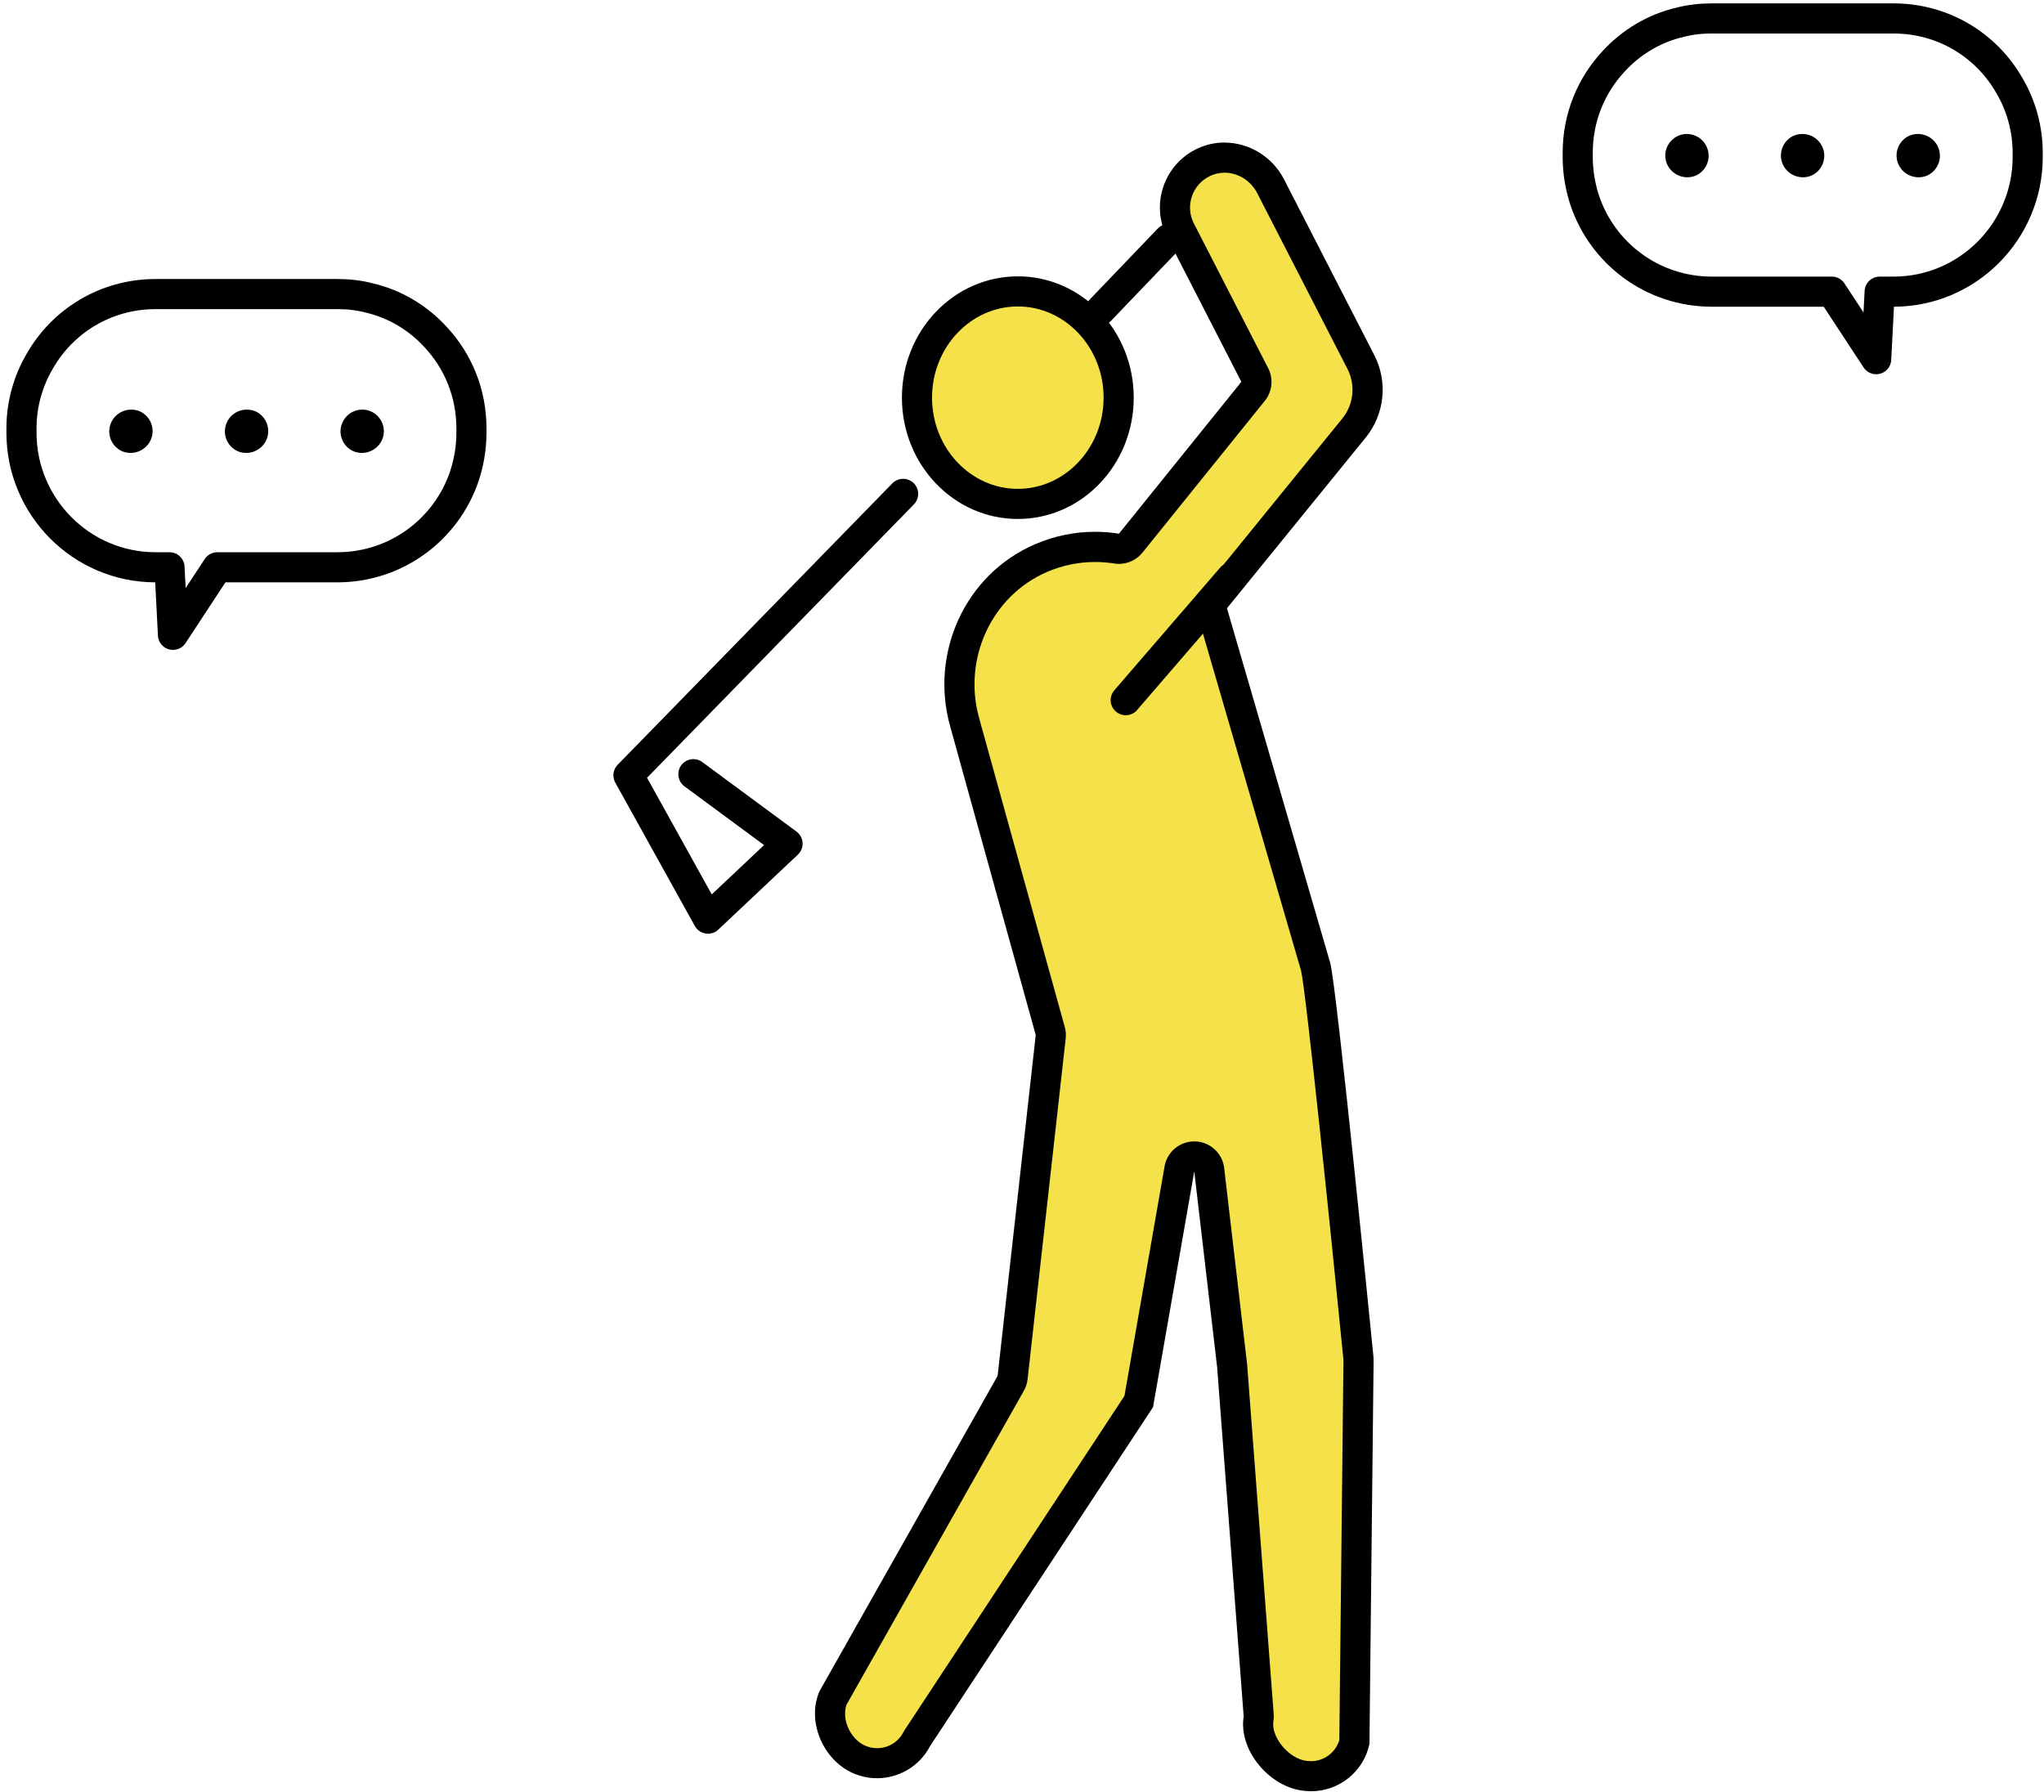 <?xml version="1.0" encoding="UTF-8"?><svg id="_レイヤー_1" xmlns="http://www.w3.org/2000/svg" xmlns:xlink="http://www.w3.org/1999/xlink" viewBox="0 0 543 476"><defs><clipPath id="clippath"><rect x="146" y="-58.04" width="221.3" height="582.04" fill="none"/></clipPath></defs><polyline points="239.92 131.21 166.95 205.98 188.08 244.07 209.21 224.15 184.2 205.69" fill="none" stroke="#000" stroke-linecap="round" stroke-linejoin="round" stroke-width="8"/><g clip-path="url(#clippath)"><path d="M348.31,471.9c-.4,0-.8-.02-1.2-.06l-.34-.03c-3.45-.34-7.03-2.52-9.57-5.82-2.29-2.98-3.33-6.38-2.86-9.33.05-.31.06-.62.04-.94l-7.05-92.77c0-.05,0-.11-.01-.16l-6.08-52.03c-.23-1.97-1.87-3.48-3.86-3.53-.04,0-.08,0-.12,0-1.94,0-3.6,1.39-3.94,3.31l-10.81,61.81-58.8,89.39c-.07.11-.14.23-.2.35-2.05,3.92-6.08,6.36-10.52,6.36-1.7,0-3.36-.36-4.92-1.07-5.9-2.69-9.15-10.55-6.77-16.28l47.2-83.57c.27-.47.43-.99.49-1.52l10.13-90.56c.06-.51.02-1.02-.12-1.51l-22.77-82.13c-4.91-17.72,3.83-36.44,20.33-43.54,4.57-1.97,9.39-2.96,14.31-2.96,1.91,0,3.84.15,5.74.45.21.03.42.05.62.05,1.2,0,2.35-.54,3.11-1.49l32.52-40.34c.99-1.23,1.17-2.93.44-4.34l-19.73-38.43c-1.66-3.23-1.93-6.91-.75-10.35,1.17-3.45,3.64-6.2,6.96-7.75,1.72-.81,3.56-1.22,5.46-1.22,5.09,0,9.91,2.98,12.28,7.6l23.98,46.71c2.92,5.69,2.2,12.58-1.83,17.55l-36.85,45.35c-.83,1.02-1.1,2.38-.74,3.64l27.42,94.18c1.22,4.43,7.47,64.68,11.38,104.22l-1.1,101.75c-1.28,5.25-6.06,9.03-11.5,9.03" fill="#f5e149"/><path d="M325.26,45.87c3.61,0,7.03,2.13,8.72,5.43l23.98,46.71c2.2,4.28,1.66,9.46-1.38,13.2l-36.85,45.35c-1.66,2.04-2.21,4.76-1.47,7.28l27.38,94.05c1.32,5.83,7.58,66.24,11.26,103.41l-1.1,101.03c-.98,3.27-4.04,5.58-7.5,5.58-.26,0-.53-.01-.8-.04l-.34-.03c-2.34-.23-4.94-1.87-6.79-4.28-1.6-2.08-2.38-4.41-2.08-6.25.1-.62.12-1.25.08-1.87l-7.05-92.77c0-.11-.02-.21-.03-.32l-6.08-52.03c-.46-3.95-3.75-6.96-7.72-7.07-.08,0-.15,0-.23,0-3.87,0-7.21,2.79-7.88,6.62l-10.66,61-58.34,88.69c-.15.22-.28.45-.41.69-1.36,2.6-4.03,4.21-6.97,4.21-1.12,0-2.22-.24-3.26-.71-3.93-1.79-6.24-7.11-4.82-10.91l47.07-83.33c.53-.94.87-1.97.99-3.04l10.13-90.56c.11-1.01.03-2.04-.24-3.03l-22.77-82.13c-4.38-15.8,3.38-32.48,18.06-38.8,4.07-1.75,8.35-2.64,12.73-2.64,1.7,0,3.42.14,5.12.4.42.07.83.1,1.25.1,2.4,0,4.7-1.08,6.23-2.98l32.52-40.34c1.98-2.46,2.33-5.86.89-8.67l-19.73-38.43c-1.16-2.26-1.35-4.83-.53-7.23.82-2.41,2.55-4.34,4.87-5.43,1.18-.56,2.45-.84,3.76-.84M325.26,37.87c-2.41,0-4.84.51-7.16,1.6-8.91,4.19-12.51,14.87-8.06,23.55l19.73,38.43-32.52,40.34c-2.09-.33-4.22-.5-6.37-.5-5.25,0-10.63,1.03-15.89,3.29-18.57,7.99-28,28.83-22.61,48.28l22.77,82.13-10.13,90.56-47.31,83.76c-3.46,7.91.84,18.11,8.71,21.7,2.13.97,4.37,1.43,6.58,1.43,5.73,0,11.25-3.12,14.06-8.51l59.25-90.08,10.95-62.63,6.08,52.03,7.05,92.77c-1.44,8.99,6.91,18.85,15.98,19.76l.34.04c.54.05,1.07.08,1.6.08,7.41,0,13.94-5.18,15.49-12.56l1.11-102.39s-9.78-98.79-11.54-105.16l-27.42-94.18,36.85-45.35c5.04-6.2,5.94-14.79,2.29-21.9l-23.98-46.71c-3.13-6.1-9.38-9.77-15.84-9.77"/><path d="M270.39,133.88c-14.77,0-26.79-12.66-26.79-28.23s12.02-28.23,26.79-28.23,26.79,12.66,26.79,28.23-12.02,28.23-26.79,28.23" fill="#f5e149"/><path d="M270.39,81.42c12.56,0,22.79,10.87,22.79,24.23s-10.22,24.23-22.79,24.23-22.79-10.87-22.79-24.23,10.22-24.23,22.79-24.23M270.39,73.42c-17,0-30.79,14.43-30.79,32.23s13.78,32.23,30.79,32.23,30.79-14.43,30.79-32.23-13.78-32.23-30.79-32.23"/><line x1="292.32" y1="82.41" x2="310.45" y2="63.49" fill="none" stroke="#000" stroke-linecap="round" stroke-linejoin="round" stroke-width="8"/><line x1="327.15" y1="153.44" x2="299.05" y2="186.02" fill="none" stroke="#000" stroke-linecap="round" stroke-linejoin="round" stroke-width="8"/></g><path d="M98.37,109.23c3,1.23,4.39,4.62,3.16,7.54s-4.62,4.31-7.54,3.16c-2.93-1.23-4.31-4.62-3.08-7.54,1.23-2.93,4.54-4.31,7.47-3.16Z"/><path d="M70.81,116.77c-1.23,2.93-4.62,4.31-7.54,3.16-2.93-1.23-4.31-4.62-3.08-7.54,1.23-2.93,4.54-4.31,7.54-3.16,2.93,1.23,4.31,4.62,3.08,7.54Z"/><path d="M32.55,119.93c-2.93-1.23-4.31-4.62-3.08-7.54,1.23-2.93,4.62-4.31,7.54-3.16,2.93,1.23,4.31,4.62,3.08,7.54s-4.62,4.31-7.54,3.16Z"/><path d="M115.77,89.6c-4.62-5.08-10.78-8.85-17.78-10.47-2.69-.69-5.47-1-8.31-1h-48.34c-13.24,0-24.71,7.16-30.79,17.86-3.08,5.23-4.85,11.39-4.85,17.86v1.08c0,19.71,15.93,35.79,35.64,35.79h3.69l.92,17.94,11.78-17.94h31.87c15.7,0,28.94-10.08,33.72-24.09,1.23-3.69,1.92-7.62,1.92-11.7v-1.08c0-9.39-3.54-17.86-9.47-24.25Z" fill="none" stroke="#000" stroke-linecap="round" stroke-linejoin="round" stroke-width="8"/><path d="M446,36c-3,1.23-4.39,4.62-3.16,7.54s4.62,4.31,7.54,3.16c2.93-1.23,4.31-4.62,3.08-7.54-1.23-2.93-4.54-4.31-7.47-3.16Z"/><path d="M473.56,43.54c1.23,2.93,4.62,4.31,7.54,3.16,2.93-1.23,4.31-4.62,3.08-7.54-1.23-2.93-4.54-4.31-7.54-3.16-2.93,1.23-4.31,4.62-3.08,7.54Z"/><path d="M511.82,46.7c2.93-1.23,4.31-4.62,3.08-7.54-1.23-2.93-4.62-4.31-7.54-3.16-2.93,1.23-4.31,4.62-3.08,7.54s4.62,4.31,7.54,3.16Z"/><path d="M428.6,16.37c4.62-5.08,10.78-8.85,17.78-10.47,2.69-.69,5.47-1,8.31-1h4.85c9.85,0,20.55,0,30.79,0h12.7c13.24,0,24.71,7.16,30.79,17.86,3.08,5.23,4.85,11.39,4.85,17.86v1.08c0,19.71-15.93,35.79-35.64,35.79h-3.69s-.92,17.94-.92,17.94l-11.78-17.94h-31.87c-15.7,0-28.94-10.08-33.72-24.09-1.23-3.69-1.92-7.62-1.92-11.7v-1.08c0-9.39,3.54-17.86,9.47-24.25Z" fill="none" stroke="#000" stroke-linecap="round" stroke-linejoin="round" stroke-width="8"/></svg>